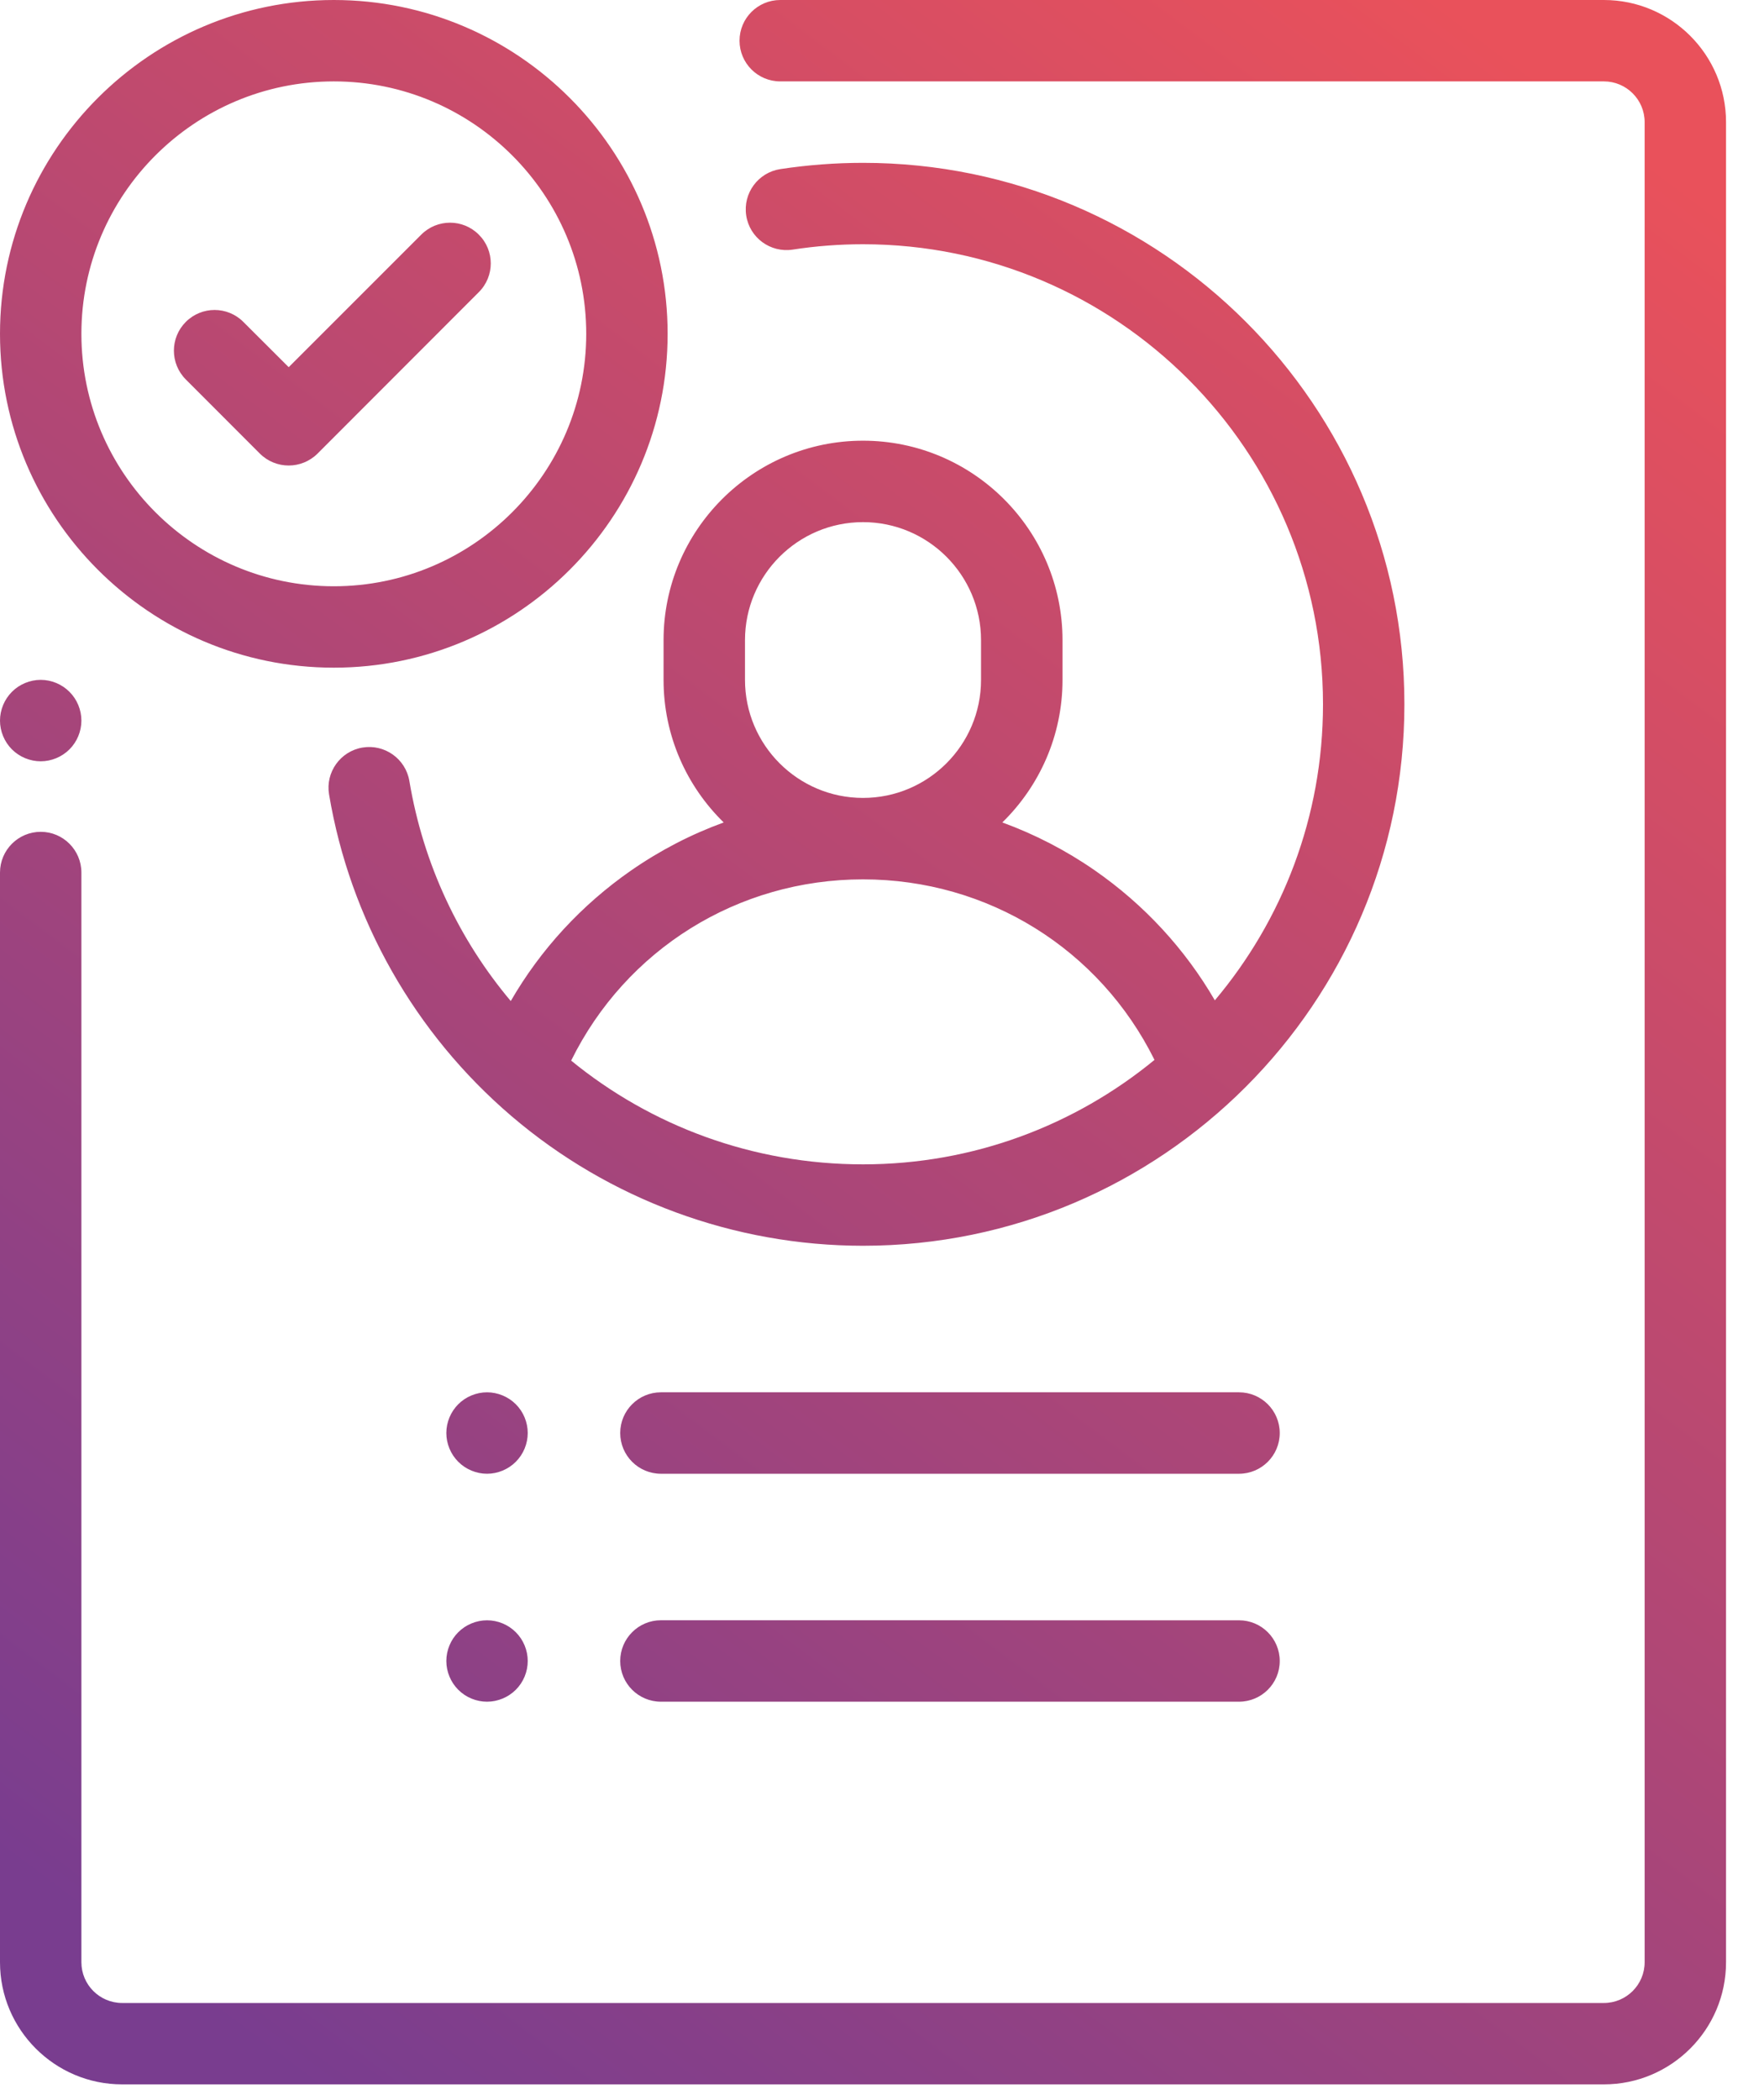 <svg xmlns="http://www.w3.org/2000/svg" width="42" height="50" viewBox="0 0 42 50"><defs><linearGradient id="prefix__a" x1="19.735%" x2="84.29%" y1="97.224%" y2="0%"><stop offset="0%" stop-color="#793D8F"></stop><stop offset="100%" stop-color="#E9515B"></stop></linearGradient></defs><path fill="url(#prefix__a)" d="M38.188 0c1.603 0 2.908 1.304 2.908 2.908v43.81c0 1.603-1.305 2.907-2.908 2.907H2.908C1.304 49.625 0 48.321 0 46.717V20.774c0-.535.434-.97.97-.97.534 0 .968.435.968.97v25.943c0 .535.435.97.97.97h35.28c.535 0 .97-.435.97-.97V2.907c0-.534-.435-.969-.97-.969h-19.61c-.536 0-.97-.434-.97-.969 0-.535.434-.969.97-.969zM29.5 38.576c.535 0 .97.434.97.97 0 .535-.435.968-.97.968H15.737c-.536 0-.97-.433-.97-.969 0-.535.434-.97.97-.97zm-17.904 0c.256 0 .505.103.685.284.181.18.284.43.284.685 0 .256-.103.505-.284.685-.18.18-.43.284-.685.284-.255 0-.505-.103-.685-.284-.18-.18-.284-.429-.284-.685 0-.255.103-.505.284-.685.18-.18.43-.284.685-.284zm0-5.428c.255 0 .505.104.685.284.181.18.284.43.284.685 0 .255-.103.505-.284.685-.18.181-.43.285-.685.285-.255 0-.505-.104-.685-.285-.18-.18-.284-.429-.284-.685 0-.255.103-.504.284-.685.18-.18.43-.284.685-.284zm17.904 0c.535 0 .97.434.97.97 0 .535-.435.969-.97.969H15.737c-.536 0-.97-.434-.97-.97 0-.535.434-.969.97-.969zM20.548 3.877c7.108 0 12.89 5.783 12.89 12.89 0 7.11-5.782 12.892-12.89 12.892-3.068 0-6.04-1.096-8.369-3.086-2.303-1.967-3.846-4.687-4.344-7.659-.089-.528.268-1.027.795-1.116.528-.088 1.028.268 1.117.796.334 1.995 1.19 3.784 2.414 5.239.711-1.23 1.686-2.29 2.87-3.112.688-.477 1.426-.858 2.2-1.14-.883-.863-1.432-2.065-1.432-3.395v-.945c0-2.618 2.13-4.749 4.749-4.749 2.619 0 4.75 2.13 4.75 4.75v.944c0 1.33-.55 2.532-1.433 3.395.773.282 1.512.663 2.2 1.14 1.178.818 2.149 1.872 2.86 3.095 1.606-1.907 2.575-4.366 2.575-7.048 0-6.04-4.913-10.953-10.952-10.953-.561 0-1.125.043-1.676.128-.529.08-1.024-.282-1.105-.812-.081-.529.282-1.023.811-1.105.648-.098 1.31-.149 1.97-.149zm0 17.059c-2.986 0-5.647 1.673-6.949 4.315 1.899 1.553 4.325 2.47 6.949 2.47 2.632 0 5.05-.934 6.94-2.487-1.304-2.632-3.96-4.298-6.94-4.298zm0-8.505c-1.55 0-2.81 1.26-2.81 2.81v.945c0 1.55 1.26 2.811 2.81 2.811s2.81-1.26 2.81-2.81v-.946c0-1.55-1.26-2.81-2.81-2.81zM.969 16.186c.255 0 .505.104.685.285.181.18.284.43.284.685 0 .255-.103.504-.284.685-.18.18-.43.284-.685.284-.255 0-.505-.104-.685-.284-.18-.18-.284-.43-.284-.685 0-.255.104-.505.284-.685.18-.181.43-.285.685-.285zM7.948 0c4.382 0 7.948 3.566 7.948 7.948 0 4.382-3.566 7.948-7.948 7.948C3.566 15.896 0 12.33 0 7.948 0 3.566 3.566 0 7.948 0zm0 1.938c-3.314 0-6.01 2.696-6.01 6.01 0 3.313 2.696 6.01 6.01 6.01 3.313 0 6.01-2.697 6.01-6.01 0-3.314-2.697-6.01-6.01-6.01zm2.082 3.648c.379-.379.992-.379 1.37 0 .38.378.38.992 0 1.37L7.56 10.8c-.19.188-.439.283-.686.283-.249 0-.497-.095-.686-.283L4.424 9.034c-.378-.378-.378-.992 0-1.37.379-.379.992-.379 1.37 0l1.08 1.078z"></path></svg>